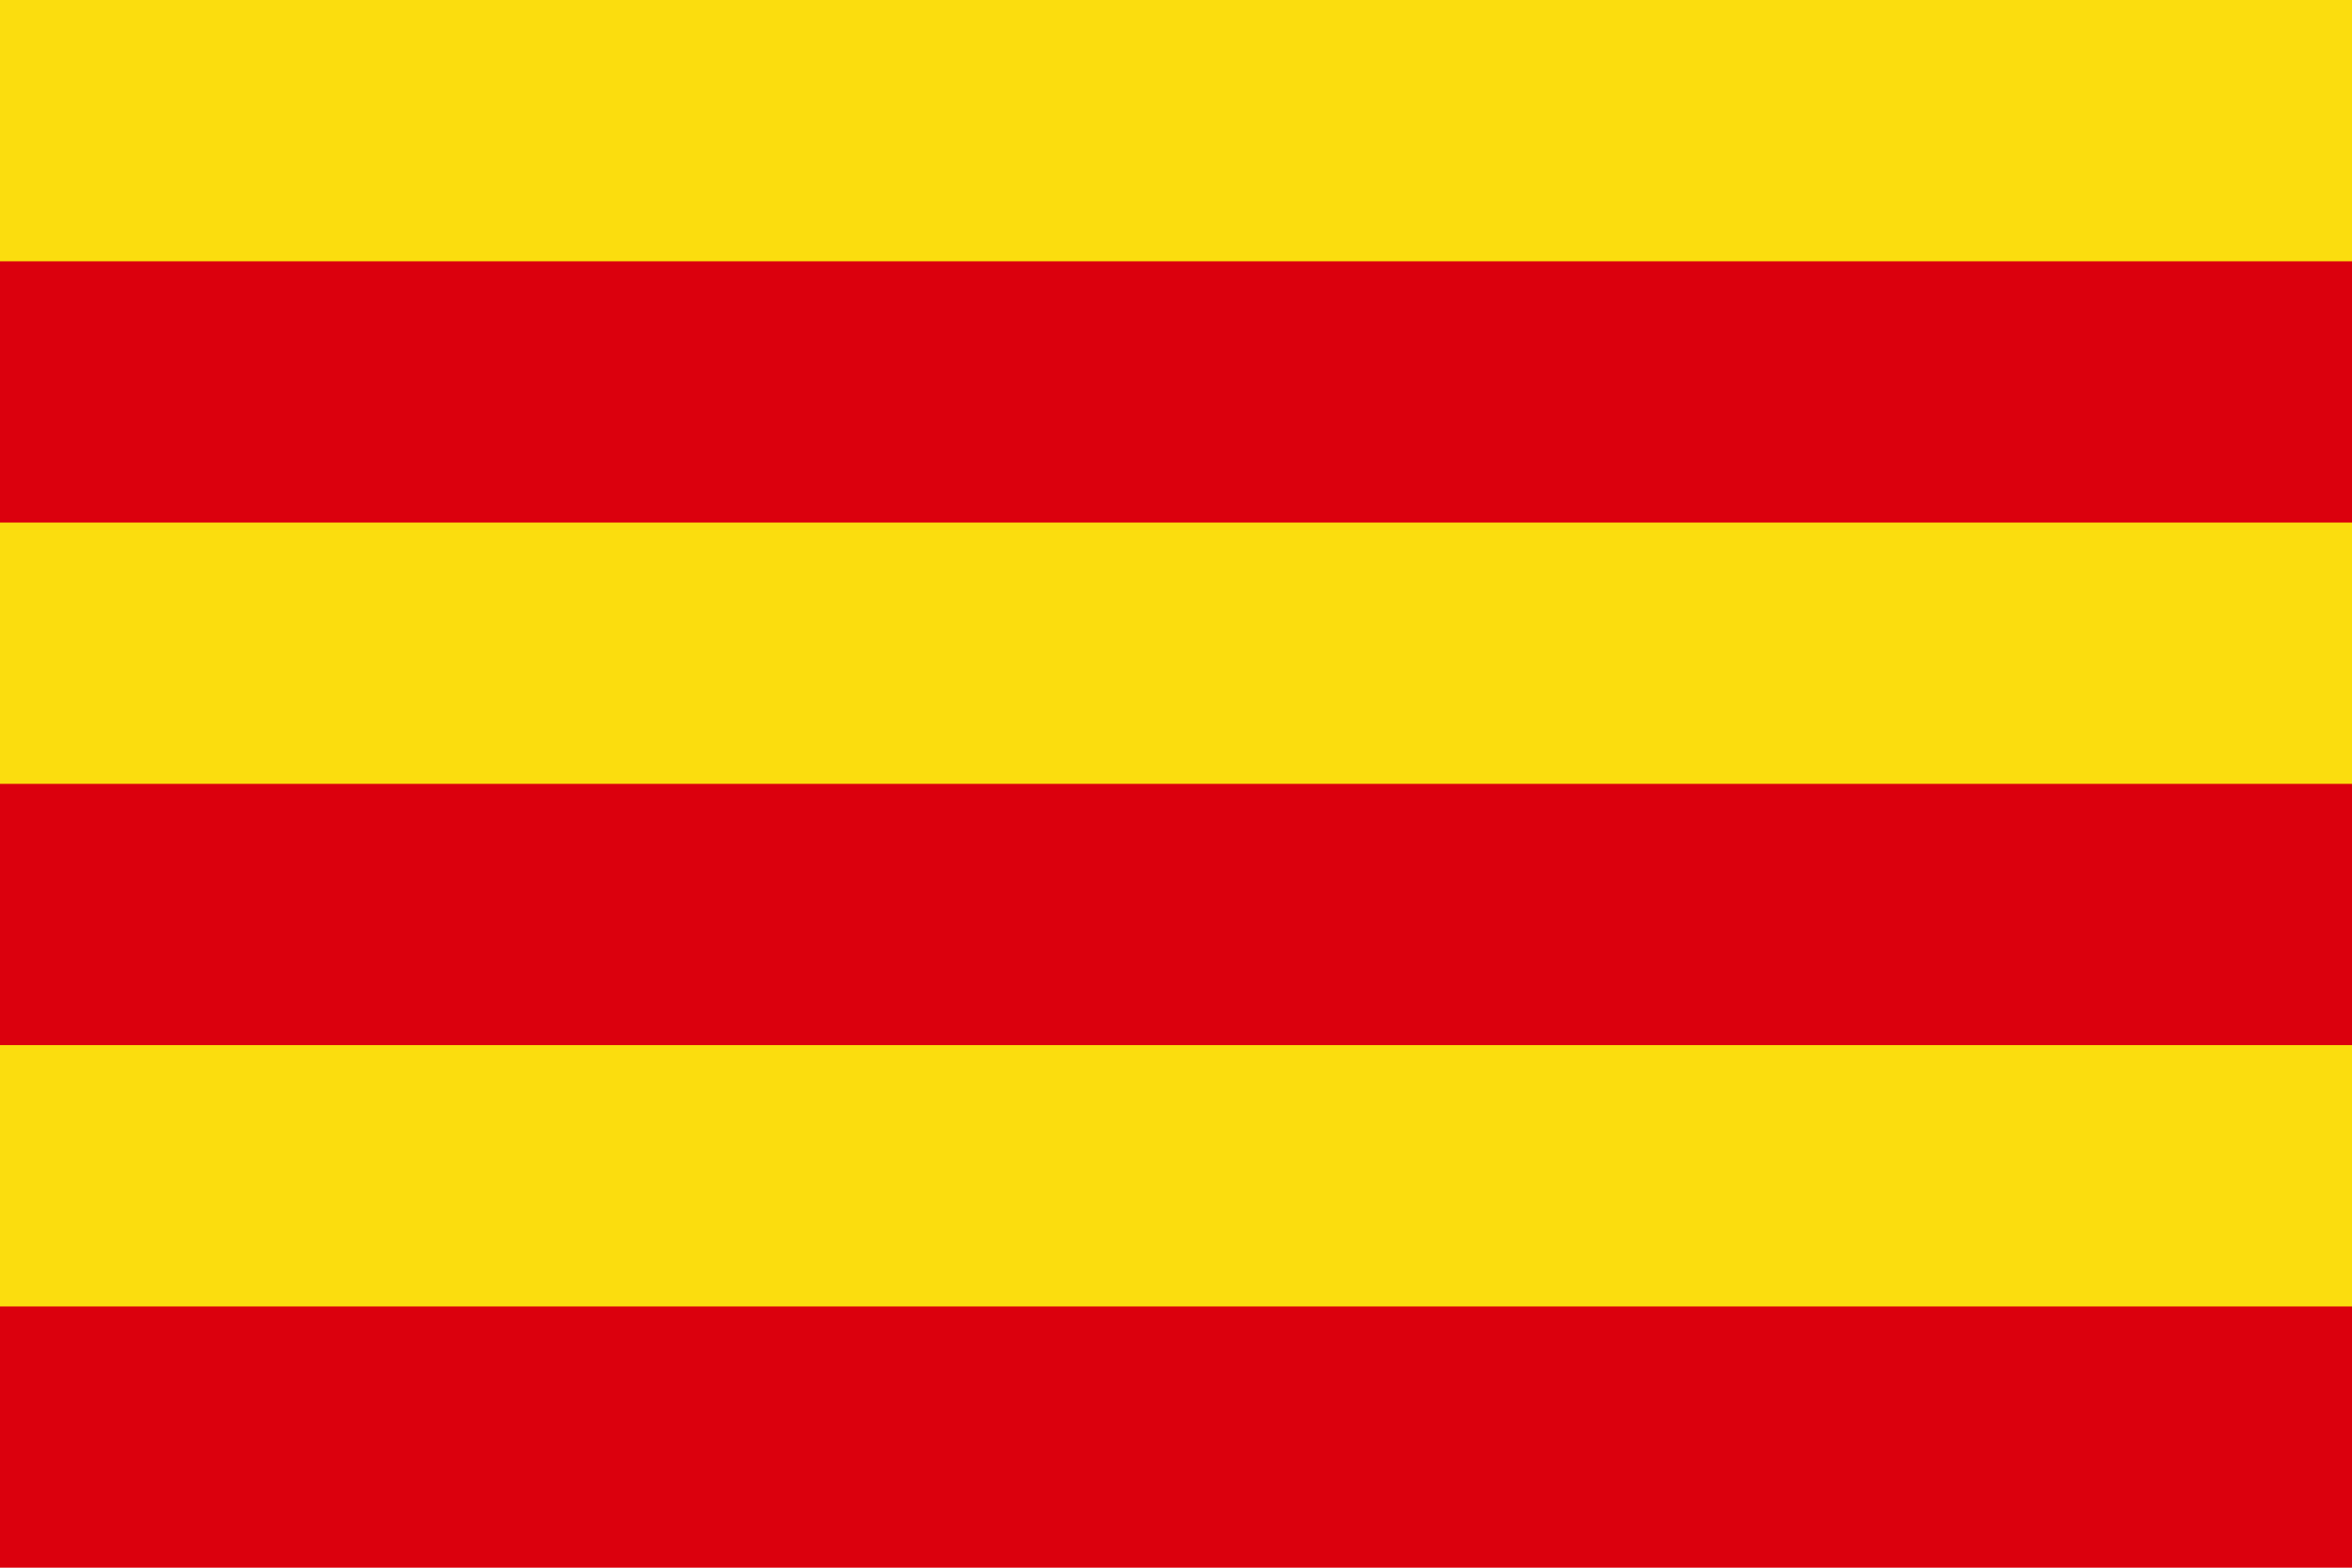<?xml version="1.0" encoding="UTF-8"?>
<svg xmlns="http://www.w3.org/2000/svg"
width="900" height="600" viewBox="0 0 9 6">
<path fill="#DB000D" d="m0,0h9v6H0"/>
<path stroke="#FBDD0E" d="m0,.5h9m0,2H0m0,2h9"/>
</svg>
